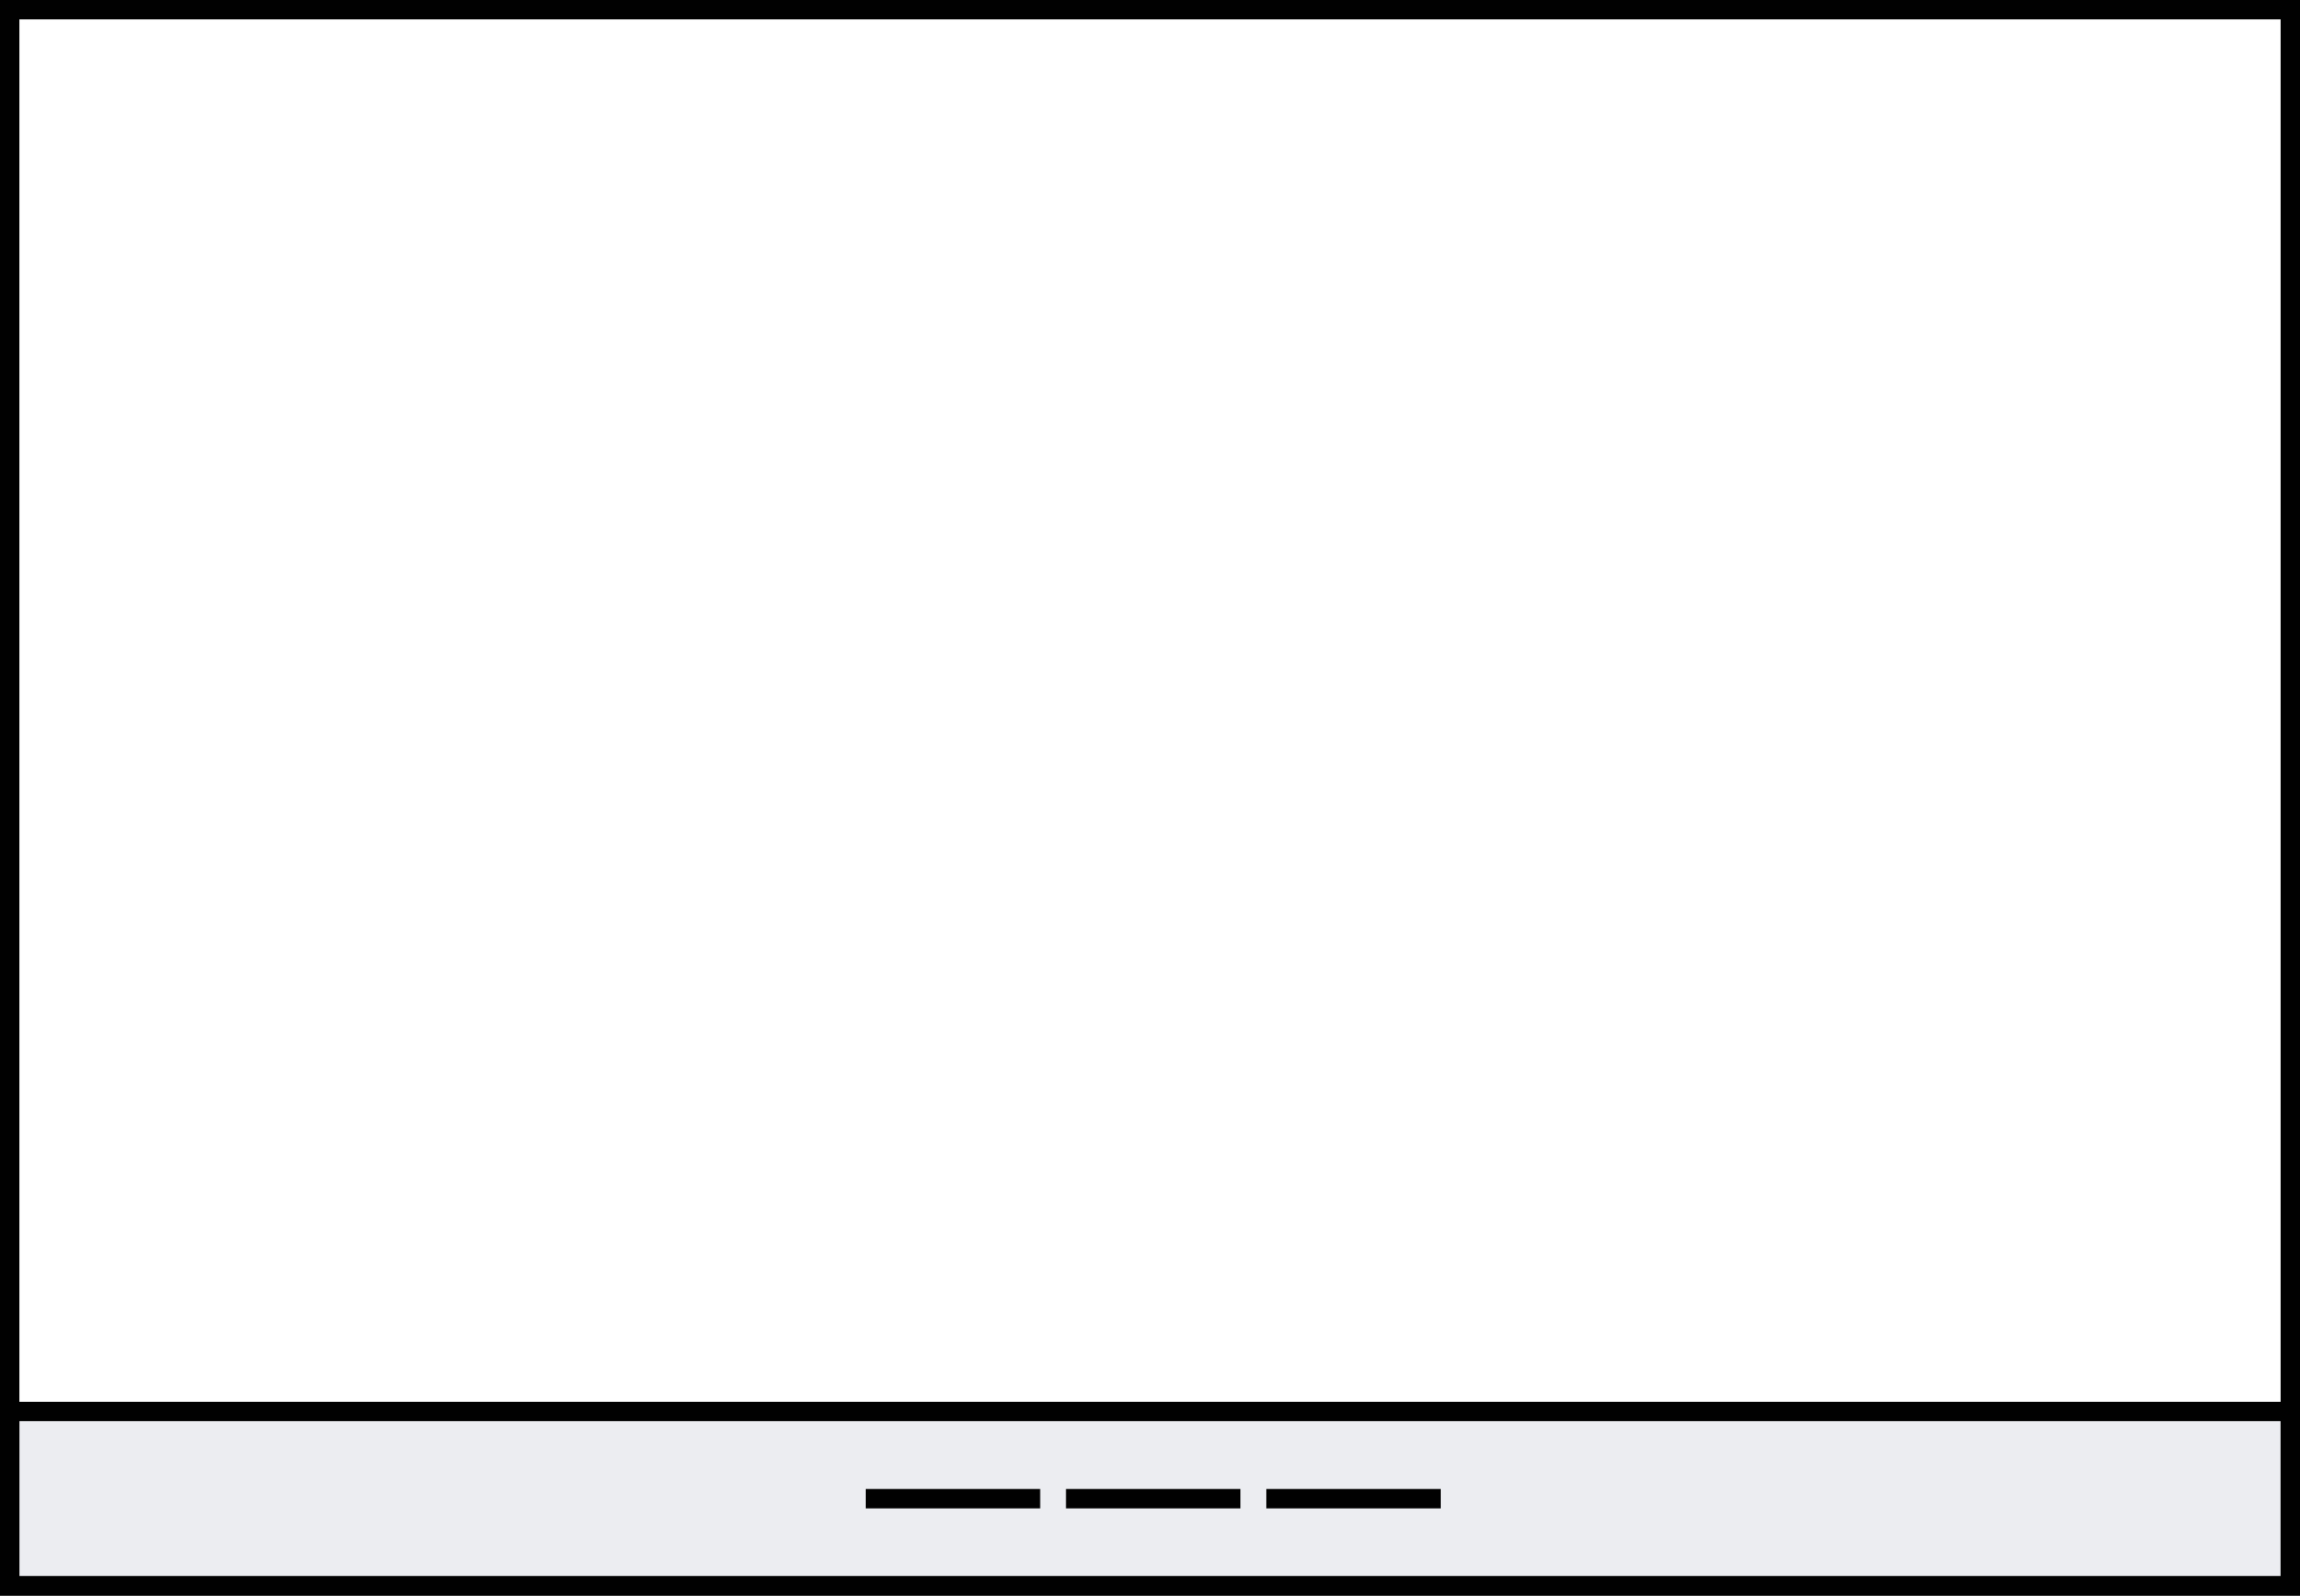 <?xml version="1.0" encoding="UTF-8"?>
<svg width="356px" height="247px" viewBox="0 0 356 247" version="1.1" xmlns="http://www.w3.org/2000/svg" xmlns:xlink="http://www.w3.org/1999/xlink">
    <!-- Generator: Sketch 58 (84663) - https://sketch.com -->
    <title>footer-minimal</title>
    <desc>Created with Sketch.</desc>
    <g id="minimal" stroke="none" stroke-width="1" fill="none" fill-rule="evenodd">
        <rect fill="#FFFFFF" x="0" y="0" width="356" height="247"></rect>
        <rect id="Rectangle-Copy" stroke="#010101" stroke-width="3" fill="#ECEDF1" x="1.5" y="218.5" width="353" height="27"></rect>
        <rect id="Rectangle" stroke="#010101" stroke-width="3" x="1.5" y="1.5" width="353" height="244"></rect>
        <path d="M134,232 L161,232" id="Line-Copy-34" stroke="#010101" stroke-width="3"></path>
        <path d="M165,232 L192,232" id="Line-Copy-35" stroke="#010101" stroke-width="3"></path>
        <path d="M196,232 L223,232" id="Line-Copy-36" stroke="#010101" stroke-width="3"></path>
    </g>
</svg>